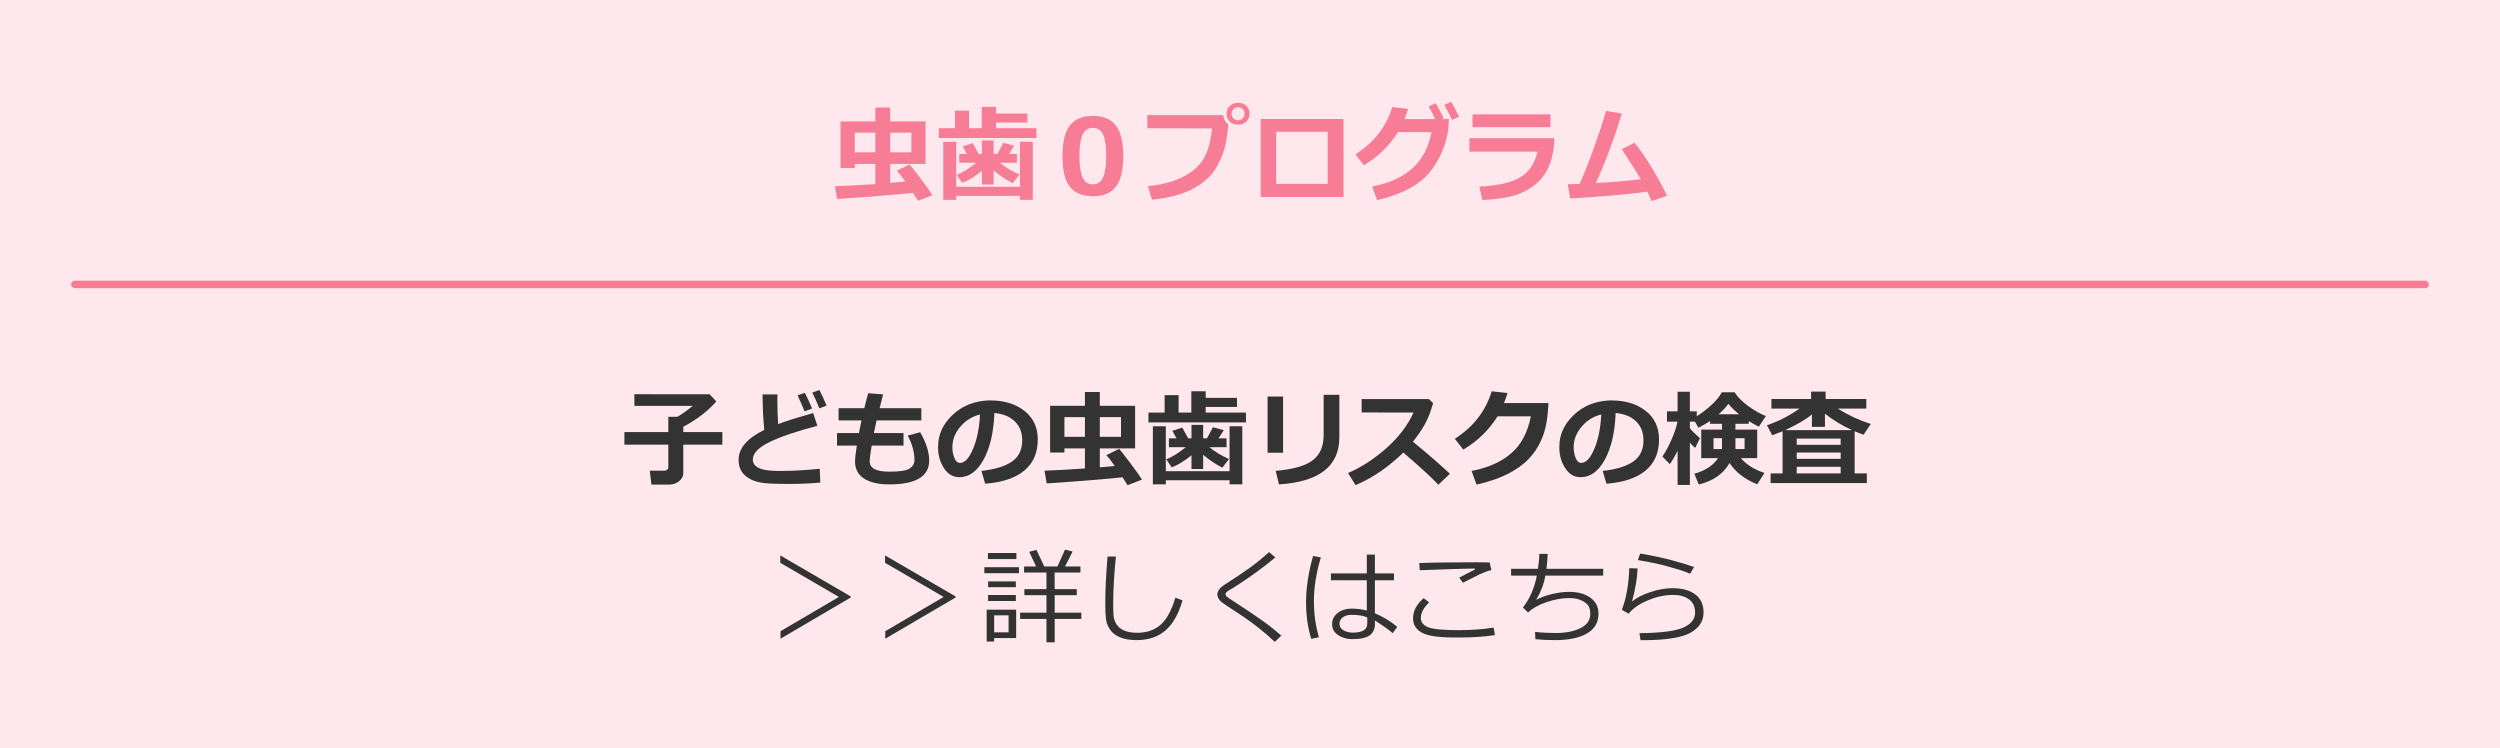 <?xml version="1.0" encoding="utf-8"?>
<!-- Generator: Adobe Illustrator 12.0.0, SVG Export Plug-In . SVG Version: 6.00 Build 51448)  -->
<!DOCTYPE svg PUBLIC "-//W3C//DTD SVG 1.1//EN" "http://www.w3.org/Graphics/SVG/1.1/DTD/svg11.dtd">
<svg  version="1.1" id="レイヤー_1" xmlns="http://www.w3.org/2000/svg" xmlns:xlink="http://www.w3.org/1999/xlink" width="334.08" height="100.02"
	 viewBox="0 0 334.08 100.02" overflow="visible" enable-background="new 0 0 334.08 100.02" xml:space="preserve">
<rect fill-rule="evenodd" clip-rule="evenodd" fill="#FEE8ED" width="334.08" height="100.02"/>
<g>
	<path fill-rule="evenodd" clip-rule="evenodd" fill="#F77D97" d="M114.23,20.36h2.74v-2.63h-2.74V20.36z M118.96,20.36h2.83v-2.63
		h-2.83V20.36z M122.01,25.77c-2,0.22-5.38,0.5-10.14,0.82l-0.3-1.7c1.67-0.06,3.47-0.16,5.4-0.3v-2.68h-2.74v0.55h-1.91v-6.24h4.65
		v-1.85h1.99v1.85h4.72v5.69h-4.72v2.53l2.01-0.18c-0.45-0.62-0.82-1.1-1.12-1.45l1.69-0.84c0.27,0.29,0.77,0.94,1.53,1.94
		c0.75,1,1.26,1.73,1.53,2.18l-1.92,0.74C122.53,26.58,122.3,26.22,122.01,25.77z"/>
	<path fill-rule="evenodd" clip-rule="evenodd" fill="#F77D97" d="M127.78,26.71h-1.73v-7.76h1.73v6.01h8.52v-6.01h1.71v7.76h-1.71
		v-0.54h-8.52V26.71z M131.22,22.83c-0.99,0.8-1.87,1.34-2.65,1.61l-0.72-1.06c0.86-0.36,1.72-0.91,2.59-1.63h-2.25v-1.18h1.02
		l-0.56-1.01l1.34-0.43l0.78,1.44h0.45v-1.8h1.56v1.8h0.51l0.8-1.49l1.44,0.4l-0.7,1.09h1.06v1.18h-2.29
		c0.77,0.62,1.65,1.15,2.63,1.58l-0.9,1.16c-1.06-0.56-1.91-1.14-2.55-1.74v1.91h-1.56V22.83z M127.62,17.13v-2.34h1.87v2.34h1.7
		v-2.85h1.92v0.89h4.19v1.2h-4.19v0.76h5.39v1.31h-13.04v-1.31H127.62z"/>
	<path fill-rule="evenodd" clip-rule="evenodd" fill="#F77D97" d="M146.04,17.09c-0.64,0-1.1,0.3-1.37,0.9
		c-0.28,0.6-0.42,1.55-0.42,2.87c0,1.31,0.15,2.27,0.43,2.87c0.28,0.6,0.73,0.91,1.36,0.91c0.62,0,1.08-0.31,1.36-0.92
		c0.28-0.61,0.42-1.57,0.42-2.87c0-1.32-0.13-2.27-0.41-2.87C147.13,17.39,146.68,17.09,146.04,17.09z M146.04,26.22
		c-1.4,0-2.43-0.42-3.08-1.27c-0.66-0.85-0.98-2.22-0.98-4.1c0-1.86,0.33-3.21,0.98-4.07c0.66-0.86,1.68-1.29,3.08-1.29
		c1.39,0,2.42,0.43,3.08,1.29c0.65,0.85,0.98,2.21,0.98,4.07c0,1.89-0.33,3.26-0.98,4.1C148.47,25.8,147.44,26.22,146.04,26.22z"/>
	<path fill-rule="evenodd" clip-rule="evenodd" fill="#F77D97" d="M166.31,15.2c0-0.24-0.08-0.45-0.25-0.62
		c-0.16-0.16-0.37-0.25-0.62-0.25c-0.24,0-0.45,0.09-0.61,0.25c-0.17,0.17-0.25,0.38-0.25,0.62c0,0.24,0.08,0.45,0.25,0.62
		c0.16,0.16,0.37,0.25,0.61,0.25c0.25,0,0.46-0.09,0.62-0.25C166.23,15.65,166.31,15.44,166.31,15.2z M166.98,15.2
		c0,0.42-0.14,0.77-0.43,1.05c-0.3,0.28-0.66,0.41-1.11,0.41c-0.44,0-0.8-0.13-1.1-0.41c-0.29-0.28-0.43-0.63-0.43-1.05
		c0-0.42,0.14-0.77,0.43-1.05c0.3-0.28,0.66-0.41,1.1-0.41c0.45,0,0.81,0.13,1.11,0.41C166.84,14.43,166.98,14.78,166.98,15.2z
		 M164.14,16.62v0.02c0,0.26-0.09,0.96-0.26,2.09s-0.58,2.29-1.23,3.47c-0.64,1.18-1.67,2.16-3.09,2.95
		c-1.41,0.78-3.29,1.3-5.62,1.54l-0.54-1.81c1.91-0.19,3.51-0.63,4.8-1.31c1.28-0.67,2.19-1.51,2.73-2.51s0.88-2.3,1.03-3.9
		l-8.64-0.02v-1.76l10.14,0.01C163.53,15.94,163.76,16.35,164.14,16.62z"/>
	<path fill-rule="evenodd" clip-rule="evenodd" fill="#F77D97" d="M177.42,24.57v-6.96h-6.88v6.96H177.42z M179.54,26.32h-11.07
		V15.9h11.07V26.32z"/>
	<path fill-rule="evenodd" clip-rule="evenodd" fill="#F77D97" d="M194.99,15.6l-0.95,0.43c-0.37-0.8-0.72-1.47-1.04-2l0.91-0.44
		C194.23,14.12,194.59,14.79,194.99,15.6z M193.62,15.91l-0.07,1.25c-0.28,2.14-1.09,4.07-2.44,5.79c-1.35,1.73-3.71,2.99-7.09,3.8
		l-0.65-1.83c2.22-0.42,3.99-1.21,5.31-2.37c1.33-1.16,2.2-2.79,2.61-4.89h-4.48c-1.16,1.85-2.68,3.32-4.55,4.41l-1.14-1.44
		c2.5-1.6,4.14-3.71,4.93-6.32l2.13,0.24c-0.19,0.58-0.36,1.03-0.49,1.36h4.1c-0.33-0.69-0.62-1.25-0.88-1.67l0.94-0.45
		c0.32,0.53,0.69,1.2,1.08,2.02l-0.24,0.1H193.62z"/>
	<path fill-rule="evenodd" clip-rule="evenodd" fill="#F77D97" d="M207.71,18.47c-0.01,1.25-0.22,2.43-0.64,3.53
		c-0.42,1.11-1.1,2.02-2.04,2.76c-0.95,0.73-2.02,1.23-3.21,1.5c-1.2,0.27-2.45,0.42-3.74,0.46l-0.4-1.78
		c2.54-0.13,4.39-0.56,5.54-1.29c1.16-0.72,1.9-1.85,2.23-3.39h-9.09v-1.79H207.71z M207.19,17h-10.41v-1.72h10.41V17z"/>
	<path fill-rule="evenodd" clip-rule="evenodd" fill="#F77D97" d="M220.14,25.61c-2.42,0.34-5.86,0.65-10.32,0.91l-0.31-1.9
		c0.43,0,0.95-0.02,1.56-0.04c0.55-1.18,1.16-2.7,1.84-4.56c0.67-1.86,1.24-3.58,1.71-5.19l2.1,0.34c-0.98,3.28-2.13,6.38-3.47,9.3
		c2.67-0.16,4.67-0.34,6.01-0.52c-0.25-0.46-1.09-1.79-2.53-4.01l1.7-0.87c0.75,0.92,1.53,2.06,2.34,3.41s1.48,2.58,2,3.68
		l-2.06,0.71C220.52,26.42,220.33,26,220.14,25.61z"/>
</g>
<g>
	<path fill-rule="evenodd" clip-rule="evenodd" fill="#333333" d="M91.31,63.23c0,0.43-0.2,0.79-0.58,1.09
		c-0.38,0.29-0.82,0.44-1.31,0.44h-2.37l-0.22-1.86h1.99c0.12,0,0.23-0.05,0.34-0.13c0.1-0.09,0.15-0.19,0.15-0.31v-3.04h-5.87
		v-1.68h5.87V55.7h1.22c0.71-0.44,1.39-0.92,2.03-1.46h-7.79v-1.56l10.05,0.01l0.9,0.95c-1.1,1.28-2.57,2.41-4.41,3.39v0.71h5.22
		v1.68h-5.22V63.23z"/>
	<path fill-rule="evenodd" clip-rule="evenodd" fill="#333333" d="M108.52,54.59l-1.01,0.38c-0.19-0.49-0.49-1.2-0.92-2.13
		l0.96-0.35C107.91,53.18,108.23,53.88,108.52,54.59z M110.46,54.2l-0.97,0.36c-0.32-0.79-0.63-1.49-0.94-2.1l0.94-0.35
		C109.82,52.75,110.15,53.45,110.46,54.2z M109.62,64.49c-1.44,0.12-2.82,0.18-4.15,0.18c-1.93,0-3.22-0.06-3.87-0.19
		c-0.91-0.18-1.61-0.52-2.13-1.03c-0.52-0.5-0.77-1.16-0.77-1.99c0-1.56,1.14-2.9,3.43-4.01c-0.15-1.57-0.22-3.15-0.23-4.75h1.99
		l-0.01,0.61v0.21c0,1.01,0.03,2.06,0.1,3.15c1.05-0.4,2.61-0.89,4.68-1.48l0.57,1.71c-2.79,0.73-4.92,1.45-6.41,2.18
		c-1.48,0.73-2.22,1.5-2.22,2.33c0,1.02,1.11,1.52,3.34,1.52h0.64c1.43,0,3.09-0.1,4.96-0.29L109.62,64.49z"/>
	<path fill-rule="evenodd" clip-rule="evenodd" fill="#333333" d="M120.74,59.55h-4.26c-0.17,1.05-0.26,1.75-0.26,2.12
		c0,0.91,0.87,1.36,2.61,1.36c1.36,0,2.26-0.13,2.7-0.41c0.45-0.28,0.67-0.66,0.67-1.14c0-1.05-0.3-2.14-0.9-3.27l1.67-0.45
		c0.8,1.42,1.2,2.68,1.2,3.78c0,2.13-1.78,3.19-5.34,3.19c-1.45,0-2.57-0.26-3.37-0.78s-1.2-1.28-1.2-2.29
		c0-0.39,0.08-1.1,0.24-2.11h-2.65v-1.68h2.93l0.34-1.69h-3.06v-1.63h3.44c0.18-0.79,0.36-1.45,0.52-2l1.99,0.15l-0.46,1.85h5.57
		v1.63h-5.98l-0.36,1.69h3.96V59.55z"/>
	<path fill-rule="evenodd" clip-rule="evenodd" fill="#333333" d="M130.96,55.39c-1.02,0.24-1.89,0.78-2.61,1.61
		c-0.72,0.84-1.08,1.76-1.08,2.77c0,0.52,0.09,0.99,0.27,1.43s0.42,0.66,0.74,0.66c0.65,0,1.23-0.63,1.75-1.88
		C130.56,58.74,130.87,57.2,130.96,55.39z M131.65,64.64l-0.5-1.71c1.81-0.2,3.17-0.62,4.08-1.25c0.91-0.63,1.37-1.58,1.37-2.84
		c0-1.05-0.33-1.89-0.99-2.53c-0.65-0.64-1.56-1.01-2.73-1.12c-0.09,2.55-0.57,4.62-1.43,6.21c-0.86,1.58-1.94,2.37-3.24,2.37
		c-0.85,0-1.54-0.4-2.06-1.2c-0.52-0.8-0.79-1.71-0.79-2.74v-0.17c0-1.58,0.64-2.98,1.91-4.19c1.27-1.22,2.87-1.87,4.8-1.96h0.28
		c1.85,0,3.36,0.47,4.55,1.4c1.19,0.94,1.78,2.21,1.78,3.82c0,1.77-0.6,3.15-1.79,4.15C135.69,63.88,133.95,64.46,131.65,64.64z"/>
	<path fill-rule="evenodd" clip-rule="evenodd" fill="#333333" d="M142.24,58.37h2.74v-2.63h-2.74V58.37z M146.97,58.37h2.83v-2.63
		h-2.83V58.37z M150.01,63.78c-1.99,0.22-5.37,0.5-10.14,0.82l-0.29-1.7c1.66-0.06,3.46-0.16,5.4-0.3v-2.68h-2.74v0.55h-1.91v-6.24
		h4.65v-1.85h1.99v1.85h4.72v5.69h-4.72v2.53l2-0.18c-0.44-0.62-0.81-1.1-1.12-1.45l1.7-0.84c0.26,0.29,0.77,0.94,1.52,1.94
		s1.27,1.73,1.53,2.17l-1.92,0.75C150.53,64.58,150.31,64.23,150.01,63.78z"/>
	<path fill-rule="evenodd" clip-rule="evenodd" fill="#333333" d="M155.79,64.72h-1.73v-7.76h1.73v6.01h8.52v-6.01h1.7v7.76h-1.7
		v-0.54h-8.52V64.72z M159.22,60.84c-0.99,0.8-1.87,1.34-2.64,1.61l-0.73-1.06c0.86-0.36,1.73-0.91,2.59-1.63h-2.24v-1.18h1.02
		l-0.56-1.01l1.33-0.43l0.79,1.44h0.44v-1.8h1.56v1.8h0.51l0.8-1.49l1.45,0.4l-0.71,1.09h1.07v1.18h-2.29
		c0.77,0.62,1.64,1.15,2.62,1.58l-0.89,1.16c-1.06-0.56-1.92-1.15-2.56-1.74v1.91h-1.56V60.84z M155.63,55.14V52.8h1.87v2.34h1.7
		v-2.85h1.92v0.88h4.18v1.21h-4.18v0.76h5.38v1.31h-13.03v-1.31H155.63z"/>
	<path fill-rule="evenodd" clip-rule="evenodd" fill="#333333" d="M171.46,60.5h-2.07v-7.51h2.07V60.5z M178.98,58.44
		c0,3.86-2.69,5.96-8.07,6.29l-0.44-1.81c2.33-0.2,3.99-0.67,4.96-1.42c0.97-0.75,1.45-1.86,1.45-3.33v-5.41h2.1V58.44z"/>
	<path fill-rule="evenodd" clip-rule="evenodd" fill="#333333" d="M193.75,63.31l-1.54,1.47c-0.81-0.88-2.36-2.31-4.68-4.3
		c-2.02,1.96-4.15,3.41-6.39,4.35l-1-1.62c1.74-0.74,3.43-1.84,5.09-3.29c1.65-1.46,2.87-3.05,3.66-4.79l-6.93-0.01v-1.79h8.99
		l0.56,0.54c-0.33,1.16-0.7,2.12-1.12,2.86c-0.42,0.74-0.95,1.5-1.58,2.3C190.78,60.63,192.42,62.06,193.75,63.31z"/>
	<path fill-rule="evenodd" clip-rule="evenodd" fill="#333333" d="M206.93,53.86l-0.1,1.3c-0.19,2.56-1.05,4.63-2.58,6.2
		c-1.54,1.58-3.85,2.71-6.94,3.4l-0.66-1.83c2.2-0.41,3.96-1.2,5.29-2.35c1.34-1.15,2.21-2.8,2.63-4.94h-4.45
		c-1.17,1.86-2.7,3.34-4.58,4.44l-1.13-1.44c2.49-1.6,4.13-3.72,4.93-6.35l2.12,0.24c-0.17,0.52-0.33,0.96-0.48,1.33H206.93z"/>
	<path fill-rule="evenodd" clip-rule="evenodd" fill="#333333" d="M213.98,55.39c-1.02,0.24-1.9,0.78-2.61,1.61
		c-0.72,0.84-1.08,1.76-1.08,2.77c0,0.52,0.09,0.99,0.27,1.43c0.17,0.44,0.42,0.66,0.74,0.66c0.64,0,1.23-0.63,1.75-1.88
		C213.58,58.74,213.89,57.2,213.98,55.39z M214.67,64.64l-0.5-1.71c1.81-0.2,3.17-0.62,4.08-1.25c0.91-0.63,1.37-1.58,1.37-2.84
		c0-1.05-0.33-1.89-0.99-2.53c-0.65-0.64-1.56-1.01-2.73-1.12c-0.09,2.55-0.57,4.62-1.43,6.21c-0.86,1.58-1.94,2.37-3.24,2.37
		c-0.85,0-1.54-0.4-2.06-1.2c-0.53-0.8-0.79-1.71-0.79-2.74v-0.17c0-1.58,0.64-2.98,1.91-4.19c1.27-1.22,2.87-1.87,4.8-1.96h0.28
		c1.85,0,3.36,0.47,4.55,1.4c1.19,0.94,1.78,2.21,1.78,3.82c0,1.77-0.6,3.15-1.79,4.15C218.71,63.88,216.97,64.46,214.67,64.64z"/>
	<path fill-rule="evenodd" clip-rule="evenodd" fill="#333333" d="M233.13,60.01v-1.45h-1.22v1.45H233.13z M230.11,58.56h-1.13v1.45
		h1.13V58.56z M229.66,55.36h2.74c-0.58-0.46-1.06-0.93-1.44-1.4C230.7,54.37,230.26,54.83,229.66,55.36z M231.12,61.88
		c-0.84,1.46-2.21,2.41-4.11,2.86l-0.59-1.44c1.45-0.39,2.51-1.09,3.17-2.08h-2.25v-3.81h2.77v-0.78h-1.59v-0.37
		c-0.36,0.24-0.87,0.54-1.55,0.91l-0.47-0.82h-0.68v0.87c0.23,0.31,0.68,0.76,1.35,1.34l-0.64,1.29c-0.22-0.16-0.45-0.39-0.71-0.7
		v5.65h-1.64v-4.58c-0.29,0.62-0.63,1.23-1.04,1.81L222.15,61c0.42-0.6,0.83-1.37,1.23-2.28c0.4-0.92,0.66-1.71,0.78-2.37h-1.4
		v-1.38h1.42v-2.62h1.64v2.62h0.92v0.64c0.57-0.34,1.19-0.8,1.86-1.4c0.67-0.59,1.16-1.19,1.49-1.79h1.71
		c0.39,0.62,0.99,1.23,1.79,1.82c0.8,0.59,1.59,1.04,2.38,1.36l-0.93,1.42c-0.49-0.24-0.94-0.49-1.35-0.75v0.36h-1.78v0.78h2.91
		v3.81h-2.18c0.72,0.86,1.78,1.52,3.15,1.98l-0.97,1.52C233.2,64.07,231.97,63.13,231.12,61.88z"/>
	<path fill-rule="evenodd" clip-rule="evenodd" fill="#333333" d="M240.1,63.26h5.87v-0.88h-5.87V63.26z M240.1,61.32h5.87v-0.85
		h-5.87V61.32z M245.97,59.44v-0.83h-5.87v0.83H245.97z M238.55,57.48h8.94c-1.31-0.6-2.52-1.33-3.62-2.2v1.76h-1.74v-1.67
		C241.44,55.98,240.25,56.69,238.55,57.48z M249.47,64.55h-12.86v-1.29h1.6v-5.63c-0.45,0.19-0.91,0.37-1.38,0.54l-0.71-1.35
		c1.51-0.5,2.96-1.24,4.35-2.22h-3.75v-1.28h5.3v-0.99h1.94v0.99h5.44v1.28h-3.81c1.29,0.83,2.76,1.52,4.41,2.06l-0.97,1.43
		c-0.4-0.14-0.8-0.29-1.19-0.46v5.63h1.63V64.55z"/>
	<polygon fill-rule="evenodd" clip-rule="evenodd" fill="#333333" points="113.68,79.85 104.3,85.35 104.3,84.35 112.1,79.77 
		104.27,75.21 104.27,74.22 113.68,79.7 	"/>
	<polygon fill-rule="evenodd" clip-rule="evenodd" fill="#333333" points="127.69,79.85 118.3,85.35 118.3,84.35 126.1,79.77 
		118.27,75.21 118.27,74.22 127.69,79.7 	"/>
	<path fill-rule="evenodd" clip-rule="evenodd" fill="#333333" d="M134.78,82.23h-1.93v2.27h1.93V82.23z M132.85,85.27v0.46h-1
		v-4.26h3.94v3.8H132.85z M132.04,80.31v-0.8h3.71v0.8H132.04z M132.04,78.47v-0.78h3.71v0.78H132.04z M131.54,76.6v-0.8h4.63v0.8
		H131.54z M132.02,74.71V73.9h3.8v0.81H132.02z M136.32,82.71v-0.84h3.52v-2.33h-2.95v-0.81h2.95v-2.22h-2.99V75.7h1.61l-0.93-1.96
		l0.97-0.26c0.41,0.84,0.75,1.58,1.04,2.22h1.77l1.01-2.25l1.02,0.25l-1.02,2h2.06v0.81h-3.45l0.01,2.22h2.95v0.81h-2.95v2.33h3.56
		v0.84h-3.56v3.13h-1.1v-3.13H136.32z"/>
	<path fill-rule="evenodd" clip-rule="evenodd" fill="#333333" d="M158.02,80.23c-0.52,1.82-1.28,3.16-2.28,4.02
		s-2.29,1.29-3.87,1.29c-0.61,0-1.16-0.07-1.64-0.19s-0.89-0.31-1.23-0.55c-0.34-0.24-0.62-0.55-0.82-0.92
		c-0.21-0.36-0.34-0.76-0.39-1.19c-0.06-0.43-0.09-1.14-0.09-2.12c0-1.69,0.1-3.75,0.3-6.2h1.12c-0.24,2.35-0.36,4.43-0.36,6.25
		c0,0.63,0.01,1.17,0.04,1.6c0.03,0.44,0.17,0.84,0.4,1.21c0.24,0.37,0.59,0.65,1.05,0.84s1.04,0.29,1.73,0.29
		c1.24,0,2.26-0.35,3.08-1.04c0.82-0.7,1.49-1.91,2-3.65L158.02,80.23z"/>
	<path fill-rule="evenodd" clip-rule="evenodd" fill="#333333" d="M171.22,84.93l-0.86,0.85c-1.4-1.32-2.96-2.55-4.68-3.69
		c-0.31-0.2-0.77-0.49-1.36-0.89c-0.6-0.39-0.98-0.65-1.13-0.79c-0.15-0.13-0.27-0.28-0.37-0.45c-0.09-0.17-0.14-0.34-0.14-0.51
		c0-0.43,0.28-0.84,0.84-1.24c1.63-1.04,2.84-1.86,3.65-2.45c0.82-0.6,1.62-1.26,2.42-1.98l0.84,0.71c-1.63,1.36-3.53,2.74-5.7,4.11
		c-0.43,0.24-0.69,0.41-0.8,0.5c-0.1,0.09-0.15,0.2-0.15,0.32c0,0.11,0.03,0.2,0.1,0.26c0.06,0.07,0.34,0.26,0.83,0.58
		c1.83,1.18,3.19,2.1,4.09,2.75C169.69,83.65,170.5,84.3,171.22,84.93z"/>
	<path fill-rule="evenodd" clip-rule="evenodd" fill="#333333" d="M176.25,85.15l-1.02,0.23c-0.47-1.5-0.7-3.13-0.7-4.88
		c0-1.92,0.31-3.98,0.94-6.2l1.04,0.19c-0.62,2.06-0.93,4.02-0.93,5.89C175.58,82.03,175.8,83.62,176.25,85.15z M182.71,83.33v-0.82
		c-0.54-0.24-1.24-0.35-2.09-0.35c-0.47,0-0.86,0.11-1.16,0.32c-0.31,0.22-0.46,0.51-0.46,0.88c0,0.37,0.18,0.66,0.53,0.87
		c0.35,0.2,0.77,0.31,1.25,0.31C182.07,84.54,182.71,84.14,182.71,83.33z M186.72,83.77l-0.61,0.84c-0.45-0.4-1.23-0.96-2.37-1.69
		v0.41c0,0.7-0.23,1.22-0.69,1.56c-0.46,0.34-1.23,0.52-2.33,0.52c-0.75,0-1.38-0.18-1.91-0.54c-0.53-0.36-0.8-0.85-0.8-1.45
		c0-0.62,0.25-1.13,0.76-1.51c0.51-0.39,1.12-0.58,1.83-0.58c0.7,0,1.39,0.09,2.05,0.25v-4.04h-4.8v-0.92h4.8v-2.51h1.08v2.51h2.55
		v0.92h-2.55v4.42C184.79,82.39,185.79,82.99,186.72,83.77z"/>
	<path fill-rule="evenodd" clip-rule="evenodd" fill="#333333" d="M199.77,84.87c-1.36,0.21-2.89,0.32-4.6,0.32h-0.8
		c-2.17,0-3.63-0.22-4.39-0.66c-0.76-0.44-1.15-1.06-1.15-1.88c0-0.99,0.47-1.9,1.41-2.71l0.74,0.55c-0.74,0.72-1.11,1.42-1.11,2.09
		c0,0.57,0.34,0.99,1,1.25c0.66,0.25,2.01,0.38,4.06,0.38c1.58,0,3.14-0.11,4.67-0.34L199.77,84.87z M199.3,76.18
		c-0.24,0.05-0.5,0.13-0.8,0.25c-0.3,0.11-0.55,0.21-0.74,0.3l-2.27,1.14L195,77.19c0.46-0.25,1.15-0.61,2.09-1.08l-0.03-0.14
		c-1.63,0.03-4.08,0.1-7.34,0.23l-0.06-0.96c1.8-0.07,4.27-0.1,7.41-0.1c0.99,0,1.66,0,1.99,0.02L199.3,76.18z"/>
	<path fill-rule="evenodd" clip-rule="evenodd" fill="#333333" d="M205.18,85.42l-0.05-0.98c0.87,0.1,1.78,0.15,2.73,0.15
		c1.35,0,2.46-0.21,3.34-0.65c0.87-0.43,1.31-1.06,1.31-1.88c0-0.45-0.08-0.8-0.22-1.06c-0.15-0.25-0.44-0.5-0.88-0.73
		c-0.43-0.23-1.02-0.35-1.76-0.35c-0.95,0.01-1.95,0.19-3,0.55c-1.05,0.36-1.87,0.82-2.45,1.38l-0.69-0.67
		c0.92-1.17,1.54-2.59,1.86-4.26h-3.44v-0.91h3.59c0.12-0.79,0.18-1.46,0.18-2l1.12,0.01c-0.03,0.7-0.08,1.36-0.16,1.99h7.58v0.91
		h-7.73c-0.2,1.14-0.61,2.21-1.23,3.24c0.59-0.32,1.29-0.58,2.12-0.78c0.82-0.19,1.59-0.29,2.31-0.29c1.13,0,2.06,0.26,2.8,0.77
		c0.73,0.52,1.1,1.23,1.1,2.15c0,1.16-0.51,2.04-1.52,2.63c-1.01,0.6-2.43,0.9-4.25,0.9C206.83,85.54,205.94,85.5,205.18,85.42z"/>
	<path fill-rule="evenodd" clip-rule="evenodd" fill="#333333" d="M219.23,85.55l-0.15-0.94c2.93-0.03,4.9-0.29,5.92-0.77
		c1.01-0.47,1.52-1.14,1.52-1.99c0-0.75-0.26-1.33-0.79-1.74c-0.54-0.41-1.25-0.61-2.15-0.61c-1.07,0-2.18,0.23-3.33,0.71
		c-1.15,0.47-2.02,1.07-2.62,1.8l-0.9-0.52c0.59-1.52,0.92-3.38,0.99-5.56l1.11,0.03c-0.03,1.23-0.28,2.7-0.74,4.42
		c0.63-0.51,1.45-0.94,2.49-1.27c1.03-0.34,1.99-0.51,2.89-0.51c1.32,0,2.35,0.28,3.08,0.84c0.73,0.55,1.1,1.36,1.1,2.41
		c0,1.17-0.6,2.08-1.79,2.73c-1.2,0.65-3.31,0.97-6.33,0.97H219.23z M226.38,75.77l-0.53,0.9c-0.34-0.16-0.84-0.34-1.51-0.55
		c-0.66-0.2-1.36-0.4-2.09-0.6c-0.74-0.19-1.86-0.42-3.38-0.68l0.31-0.87c1.66,0.28,3.15,0.6,4.47,0.96
		C224.97,75.3,225.88,75.58,226.38,75.77z"/>
</g>
<line fill-rule="evenodd" clip-rule="evenodd" fill="none" stroke="#F77D97" stroke-width="1" stroke-linecap="round" stroke-linejoin="round" x1="10" y1="38.01" x2="324.07" y2="38.01"/>
</svg>
